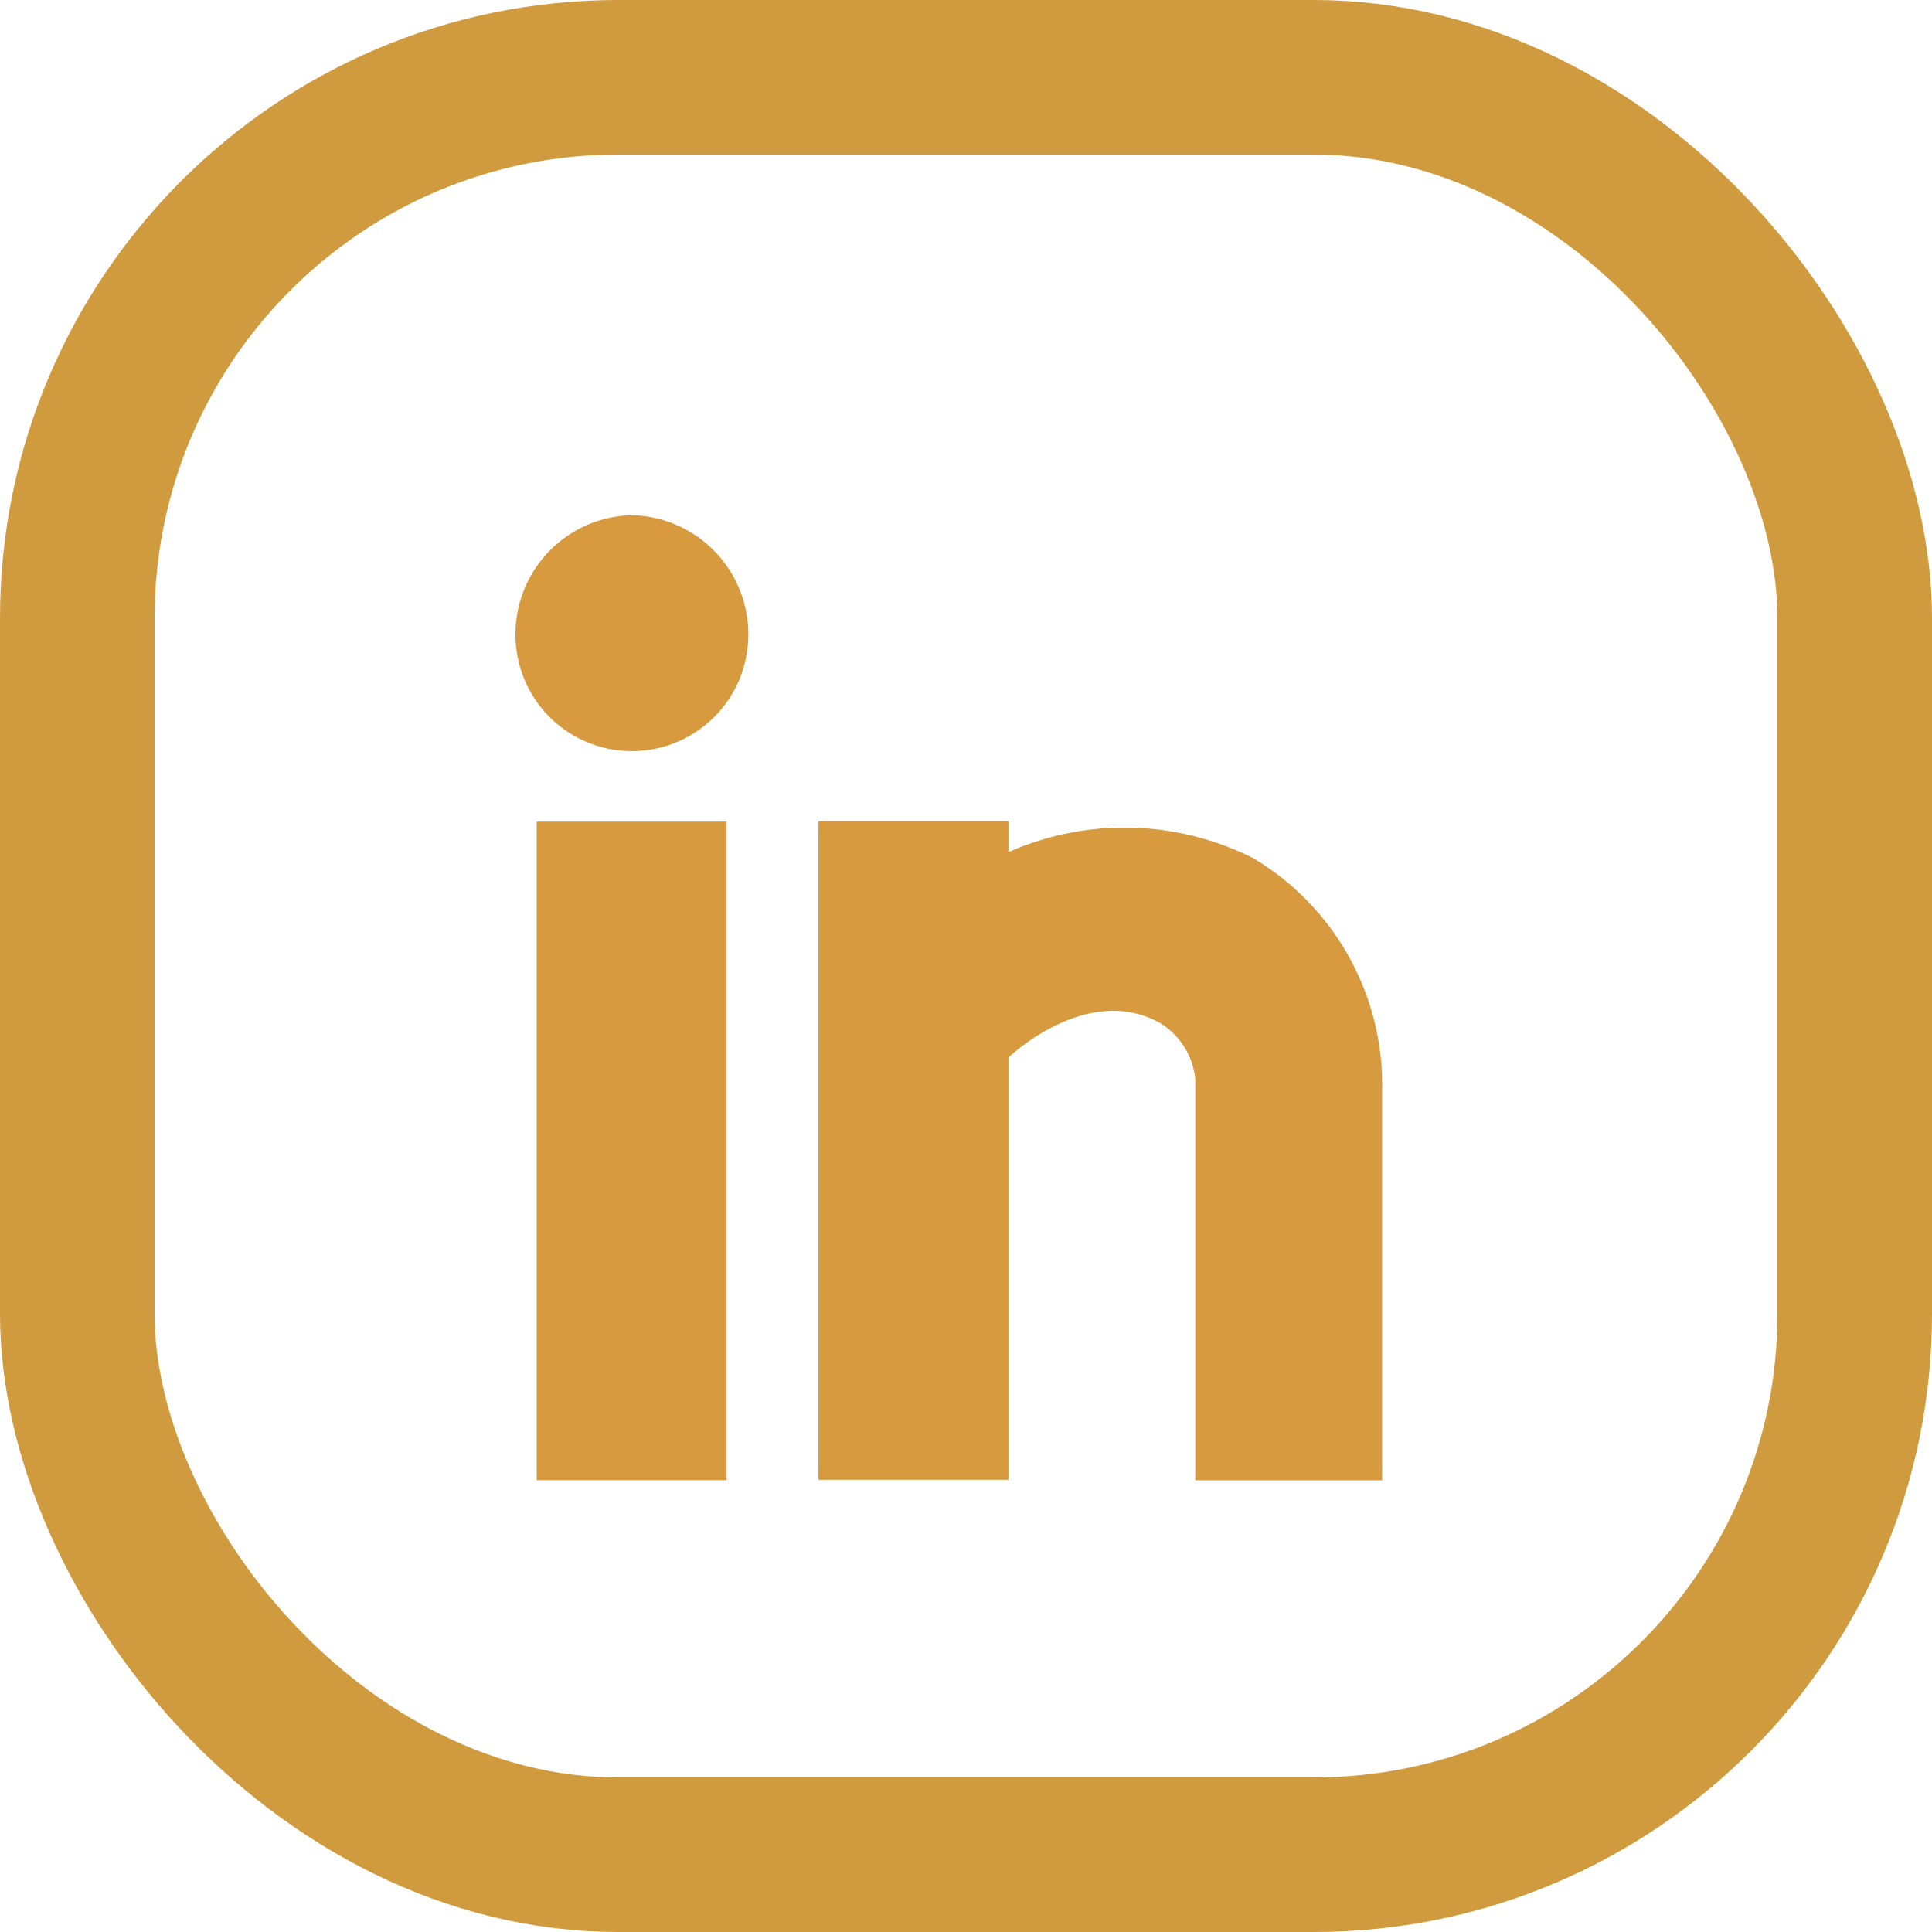 <svg xmlns="http://www.w3.org/2000/svg" xmlns:xlink="http://www.w3.org/1999/xlink" width="25" height="25" viewBox="0 0 25 25"><defs><style>.a,.b{fill:none;}.b{stroke:#d09b3e;stroke-width:2px;}.c{clip-path:url(#a);}.d{fill:#d79a3f;}.e{stroke:none;}</style><clipPath id="a"><path class="a" d="M0,5.83H11.217V-6.657H0Z" transform="translate(0 6.657)"/></clipPath></defs><g class="b" transform="translate(0 0)"><rect class="e" width="25" height="25" rx="8"/><rect class="a" x="1" y="1" width="23" height="23" rx="7"/></g><g transform="translate(6.667 6.667)"><g class="c" transform="translate(0 0)"><g transform="translate(0 0)"><path class="d" d="M.7,0A1.54,1.54,0,0,0-.8,1.546a1.506,1.506,0,1,0,3.013,0A1.54,1.54,0,0,0,.7,0" transform="translate(0.803)"/></g></g><path class="d" d="M.148,3.979H2.605V-4.543H.148Z" transform="translate(0.13 8.508)"/><g class="c" transform="translate(0 0)"><g transform="translate(3.923 3.964)"><path class="d" d="M2.628.222A3.707,3.707,0,0,0-.542.143v-.4H-3l0,8.522H-.542V2.8s1.03-.99,1.981-.435a.965.965,0,0,1,.437.713V8.271H4.294V3.077A3.419,3.419,0,0,0,2.628.222" transform="translate(3.001 0.253)"/></g></g></g></svg>